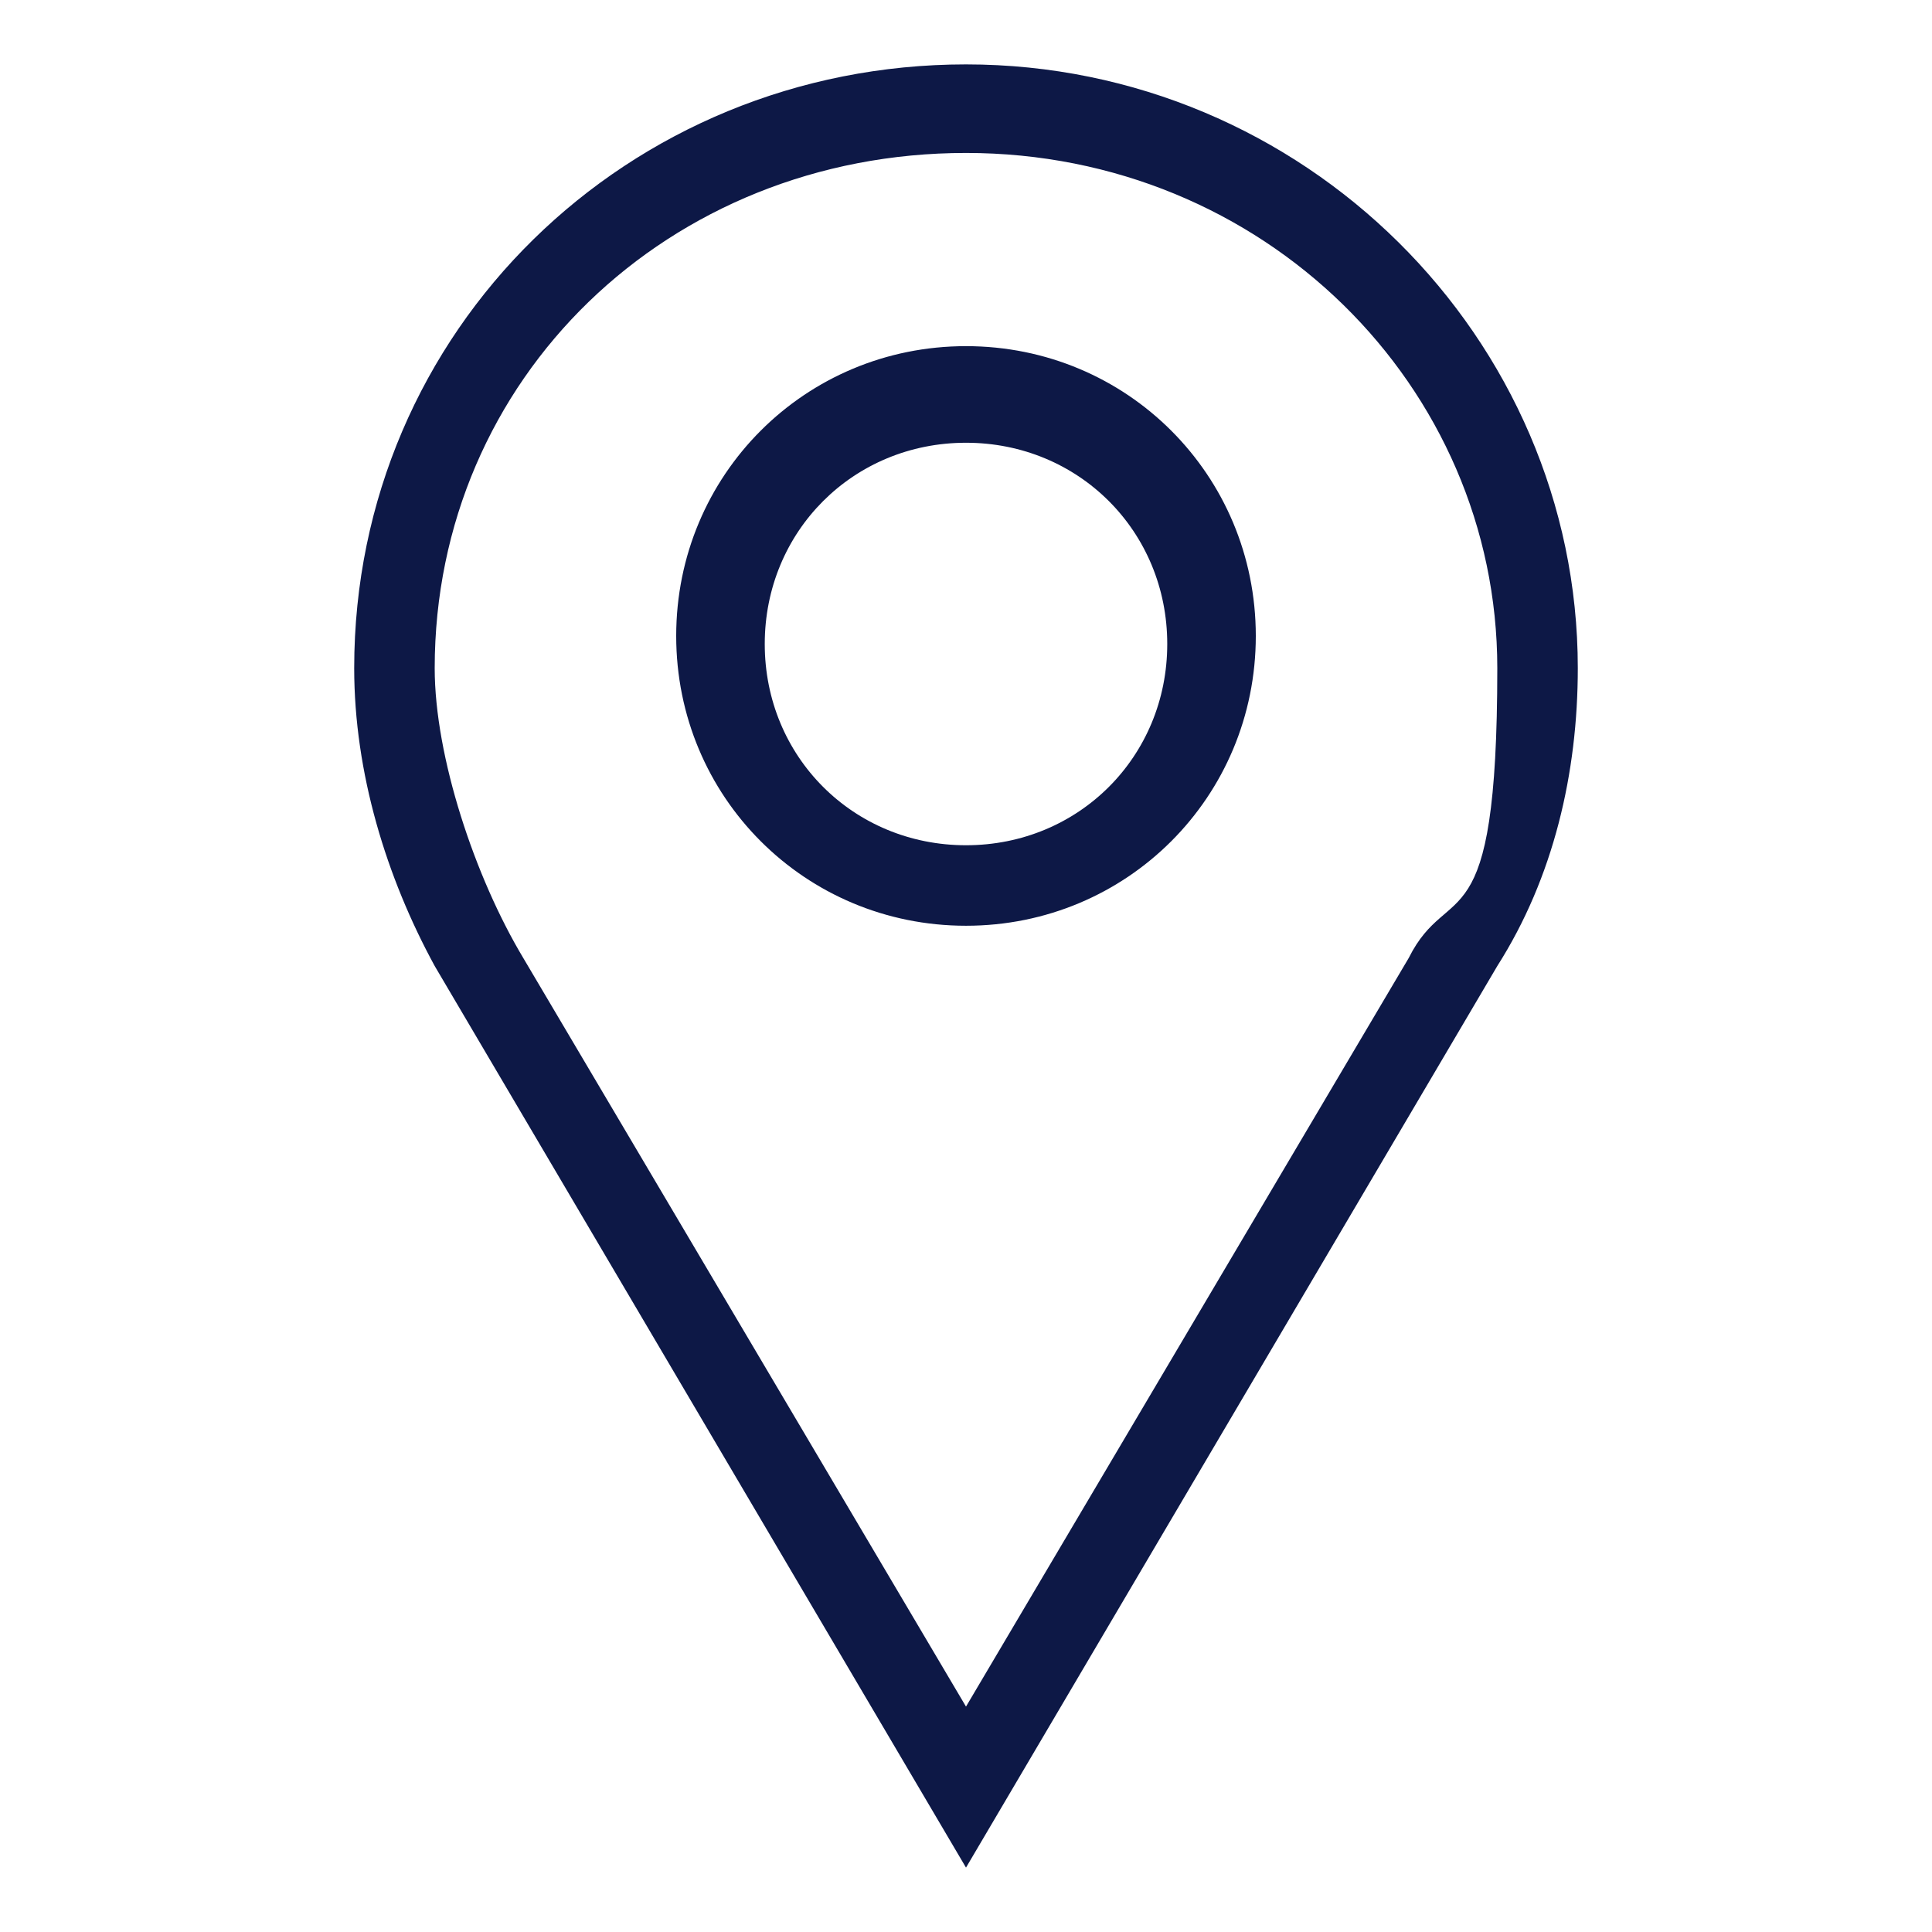 <?xml version="1.0" encoding="UTF-8"?>
<svg id="Capa_1" xmlns="http://www.w3.org/2000/svg" version="1.1" width="25" height="25" viewBox="0 0 24 24">
  <!-- Generator: Adobe Illustrator 29.7.1, SVG Export Plug-In . SVG Version: 2.1.1 Build 8)  -->
  <defs>
    <style>
      .st0 {
        fill: #0d1846;
        fill-rule: evenodd;
      }
    </style>
  </defs>
  <path class="st0" d="M4.4,8.3c0,1.3.4,2.6,1,3.7l6.6,11.2,6.6-11.2c.7-1.1,1-2.4,1-3.7,0-4.1-3.4-7.5-7.6-7.5s-7.6,3.3-7.6,7.5ZM12,21.2l-5.5-9.3c-.6-1-1.1-2.5-1.1-3.6,0-3.6,2.9-6.4,6.6-6.4s6.6,2.9,6.6,6.4-.6,2.6-1.1,3.6l-5.5,9.3ZM8.4,7.9c0,2,1.6,3.6,3.6,3.6s3.6-1.6,3.6-3.6-1.6-3.6-3.6-3.6-3.6,1.6-3.6,3.6ZM12,10.5c1.4,0,2.5-1.1,2.5-2.5s-1.1-2.5-2.5-2.5-2.5,1.1-2.5,2.5,1.1,2.5,2.5,2.5Z"/>
</svg>